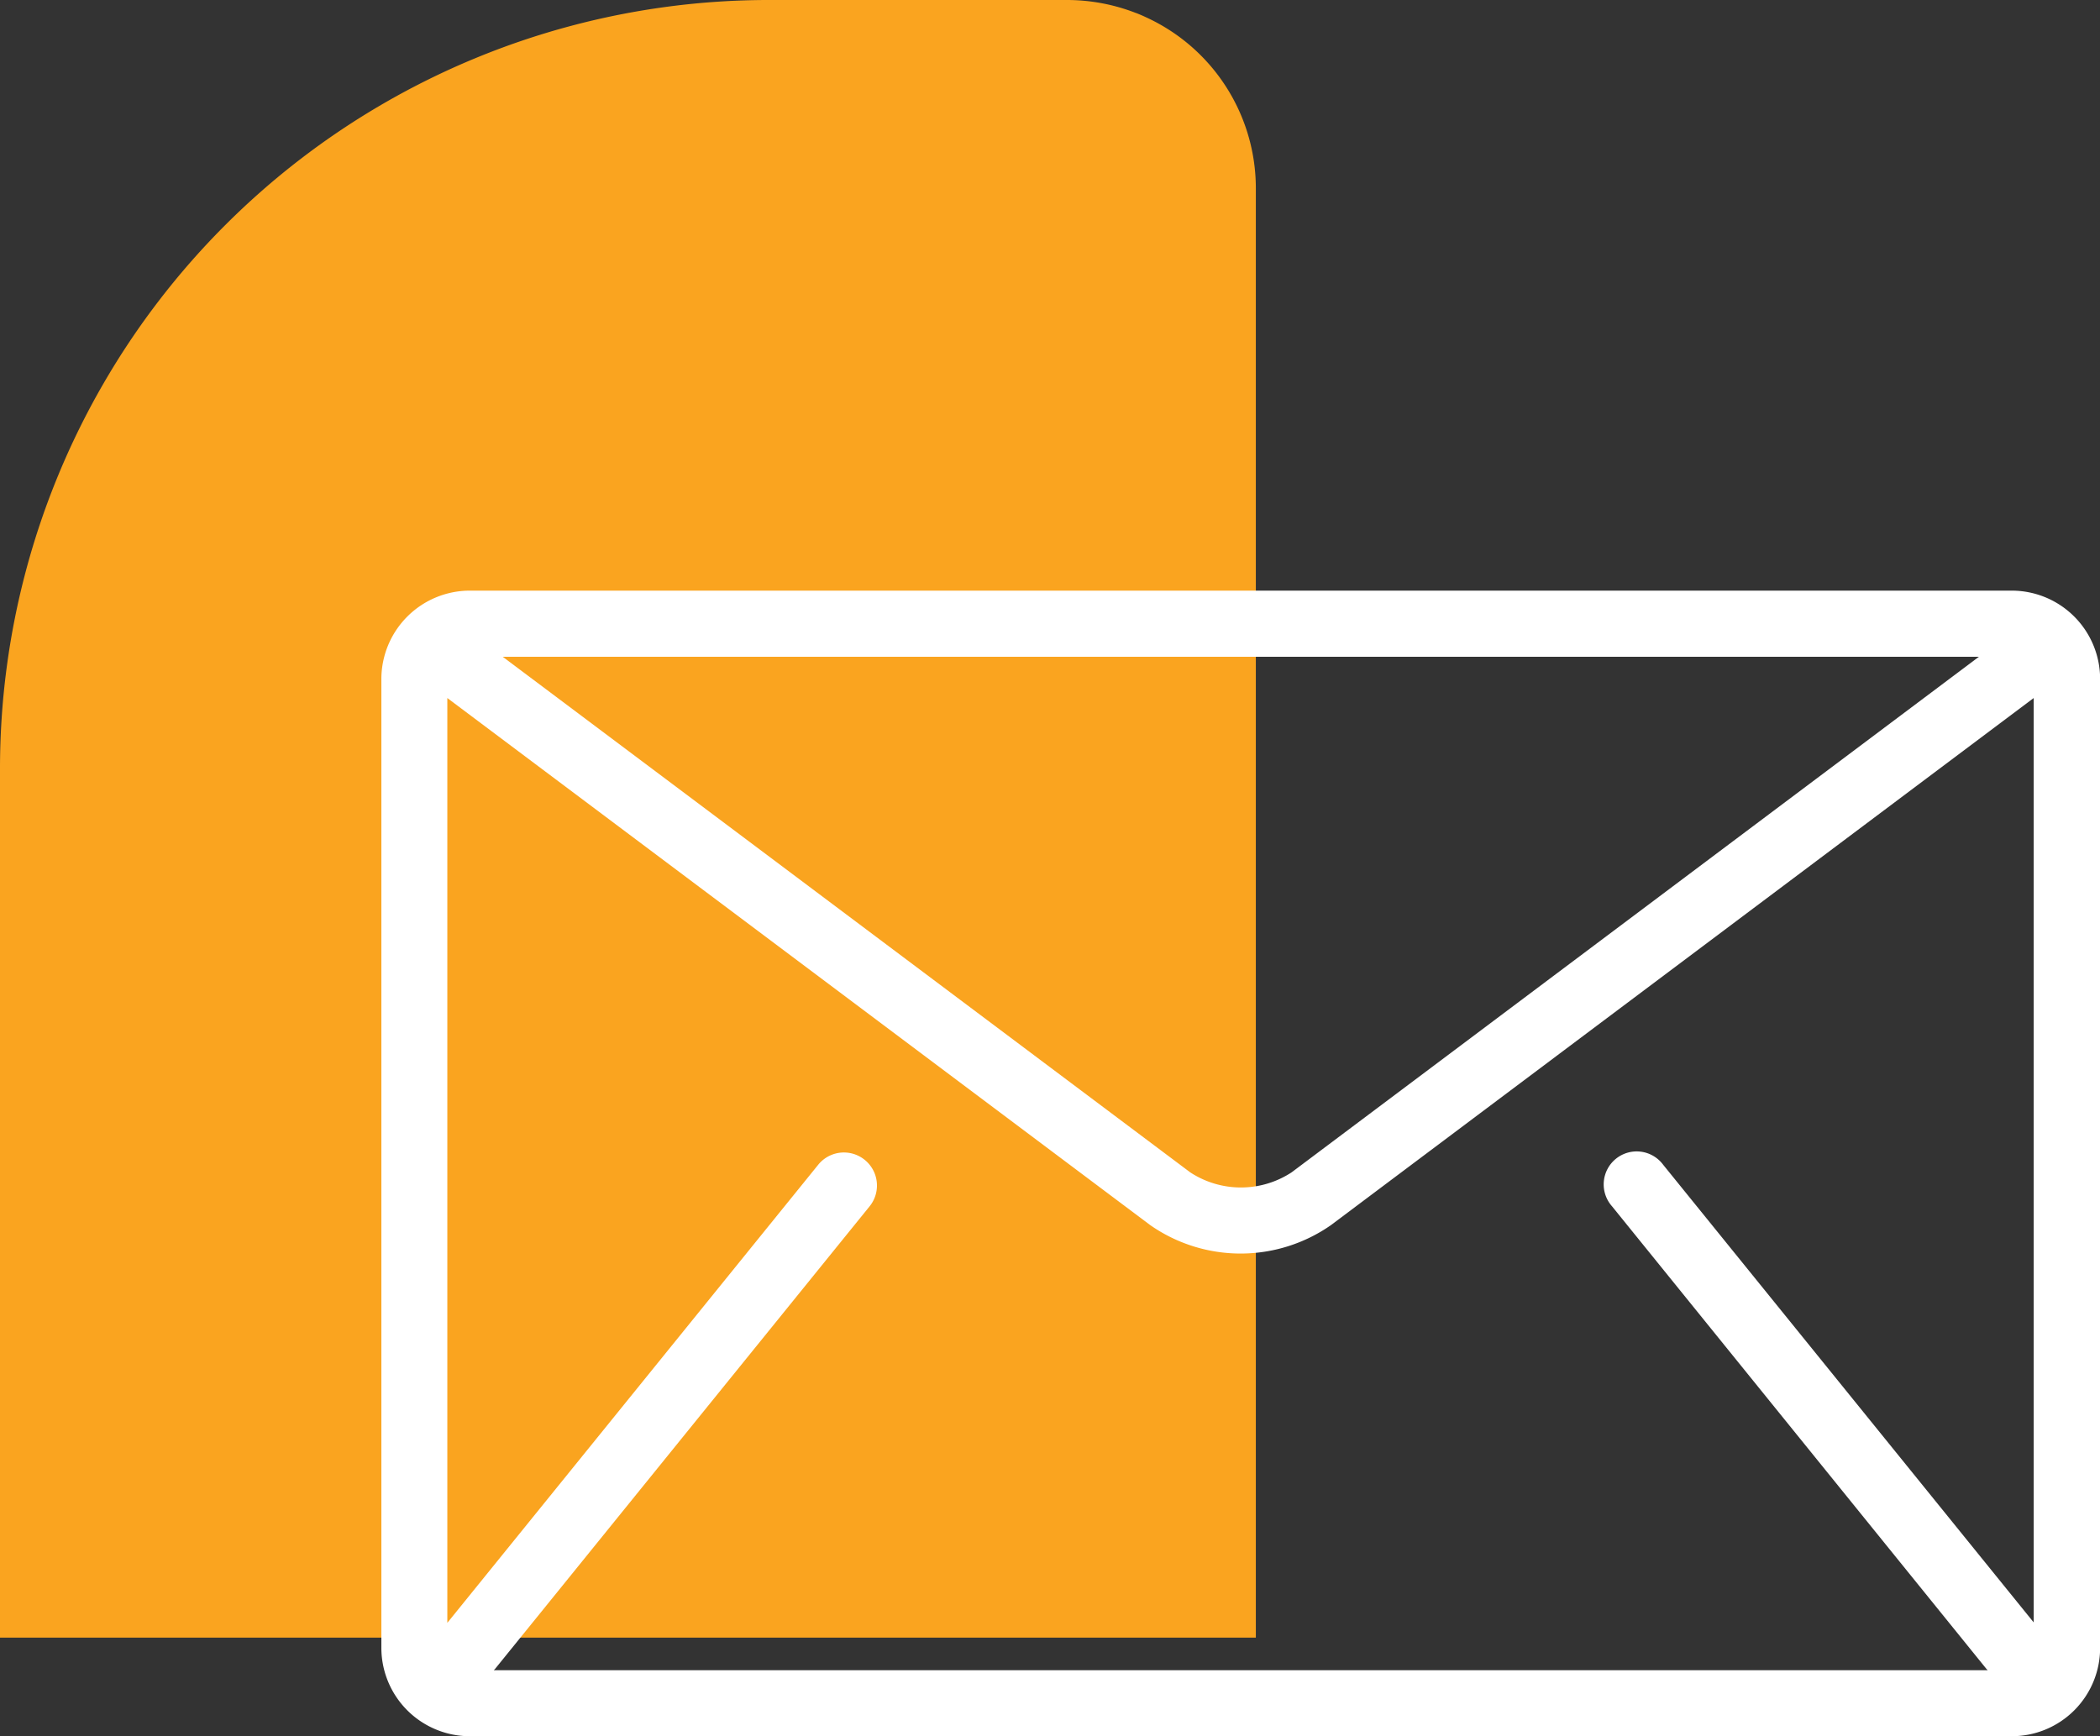 <svg xmlns="http://www.w3.org/2000/svg" width="36.932" height="30.54" viewBox="0 0 36.932 30.54">
  <rect x="0" y="0" width="36.932" height="30.54" fill="#333333" stroke="none"/>
  <g id="Group_3322" data-name="Group 3322" transform="translate(0 0)">
    <g id="Group_3320" data-name="Group 3320">
      <path id="Path_3185" data-name="Path 3185" d="M276.289,490.119a3.34,3.34,0,0,0-1.211-.23h-5.247a13.521,13.521,0,0,0-13.523,13.523v15.282h22.086V493.207a3.309,3.309,0,0,0-1.929-3.013c-.057-.027-.115-.052-.176-.076" transform="translate(-256.308 -489.889)" fill="#faa41f"/>
    </g>
    <g id="Group_3321" data-name="Group 3321" transform="translate(6.707 10.389)">
      <path id="Path_3186" data-name="Path 3186" d="M287.2,493.32H260.073a1.557,1.557,0,0,0-1.55,1.55v17.05a1.555,1.555,0,0,0,1.55,1.55H287.2a1.553,1.553,0,0,0,1.55-1.55V494.87A1.555,1.555,0,0,0,287.2,493.32Zm.388,18.156-6.522-8.057a.58.58,0,1,0-.9.73l6.586,8.139.021.021H260.5l.021-.021,6.589-8.139a.581.581,0,1,0-.905-.73l-6.522,8.057V495.209l12.363,9.272a2.775,2.775,0,0,0,3.176,0l12.36-9.272v16.266Zm-26.931-16.993h25.962l-12.088,9.069a1.626,1.626,0,0,1-1.783,0Z" transform="translate(-258.523 -493.32)" fill="#fff"/>
    </g>
  </g>
</svg>
